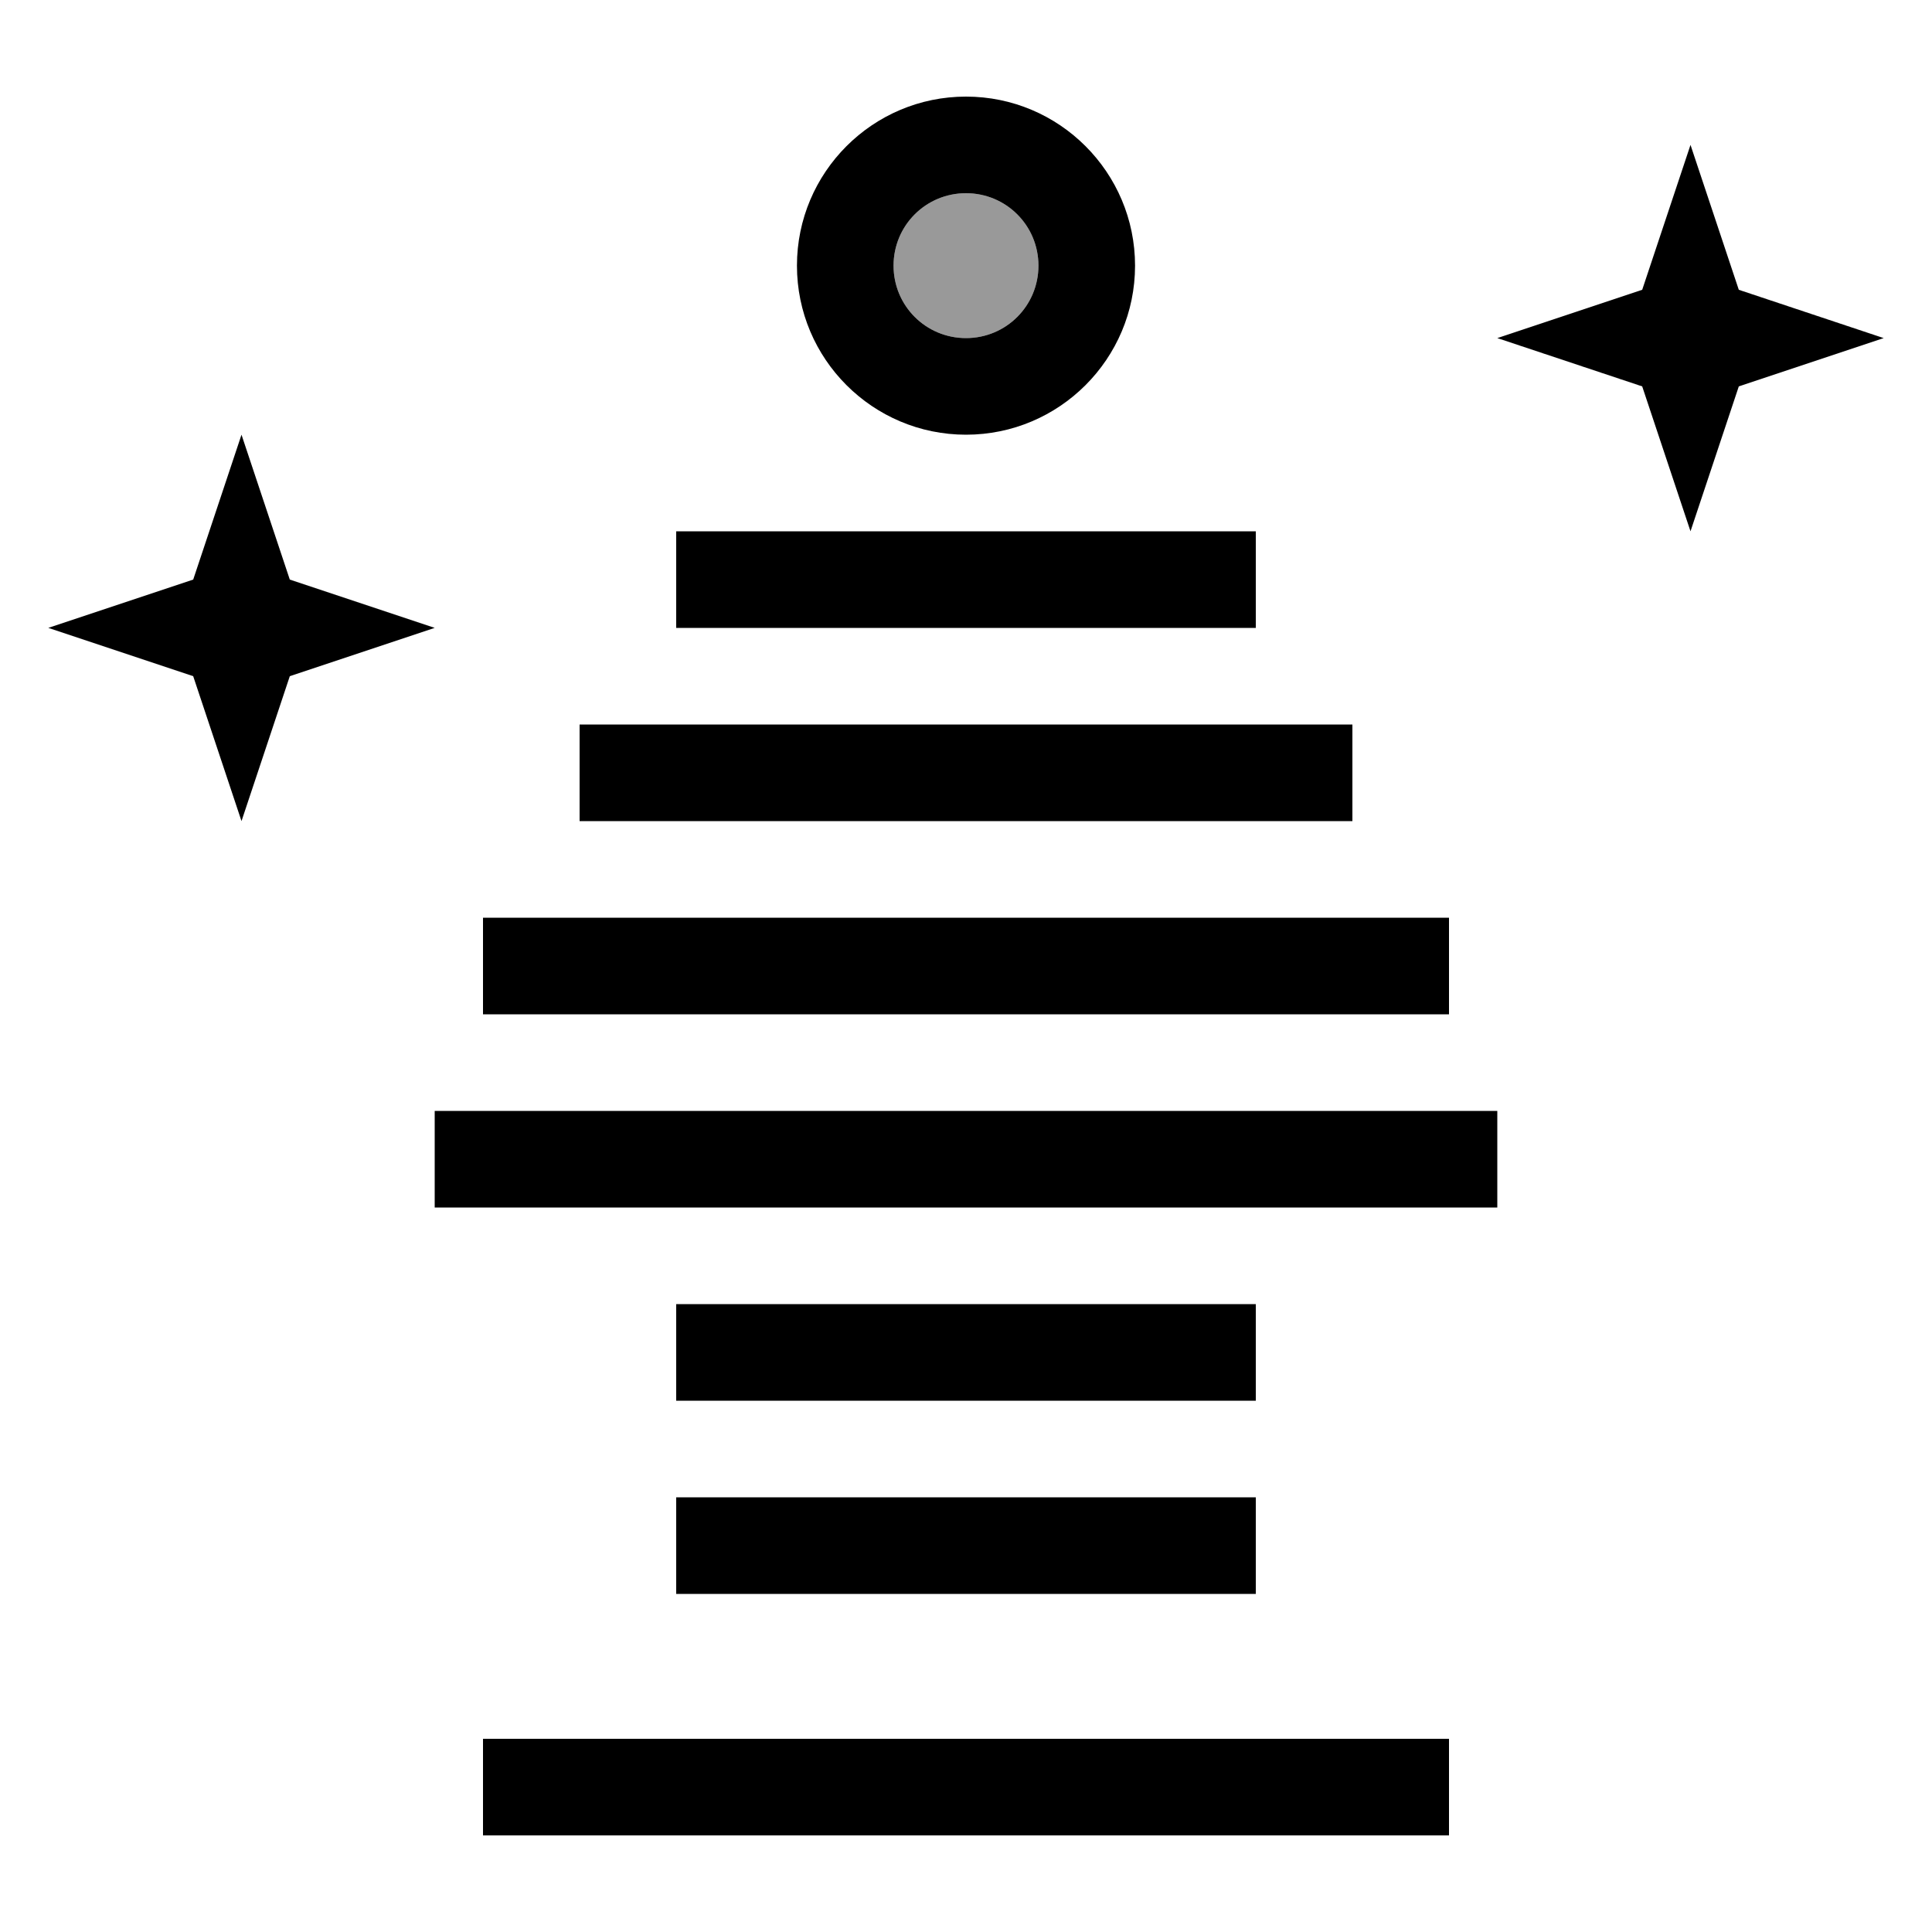 <svg xmlns="http://www.w3.org/2000/svg" viewBox="0 0 640 640"><!--! Font Awesome Pro 7.1.0 by @fontawesome - https://fontawesome.com License - https://fontawesome.com/license (Commercial License) Copyright 2025 Fonticons, Inc. --><path opacity=".4" fill="currentColor" d="M296 88C296 101.3 306.7 112 320 112C333.3 112 344 101.3 344 88C344 74.7 333.3 64 320 64C306.7 64 296 74.7 296 88z"/><path fill="currentColor" d="M320 64C333.3 64 344 74.7 344 88C344 101.3 333.3 112 320 112C306.7 112 296 101.3 296 88C296 74.7 306.7 64 320 64zM320 144C350.9 144 376 118.9 376 88C376 57.1 350.9 32 320 32C289.1 32 264 57.1 264 88C264 118.9 289.1 144 320 144zM240 608L480 608L480 576L160 576L160 608L240 608zM240 176L224 176L224 208L416 208L416 176L240 176zM208 240L192 240L192 272L448 272L448 240L208 240zM176 304L160 304L160 336L480 336L480 304L176 304zM160 368L144 368L144 400L496 400L496 368L160 368zM240 432L224 432L224 464L416 464L416 432L240 432zM240 496L224 496L224 528L416 528L416 496L240 496zM144 208L96 192L80 144L64 192L16 208L64 224L80 272L96 224L144 208zM576 96L560 48L544 96L496 112L544 128L560 176L576 128L624 112L576 96z"/></svg>